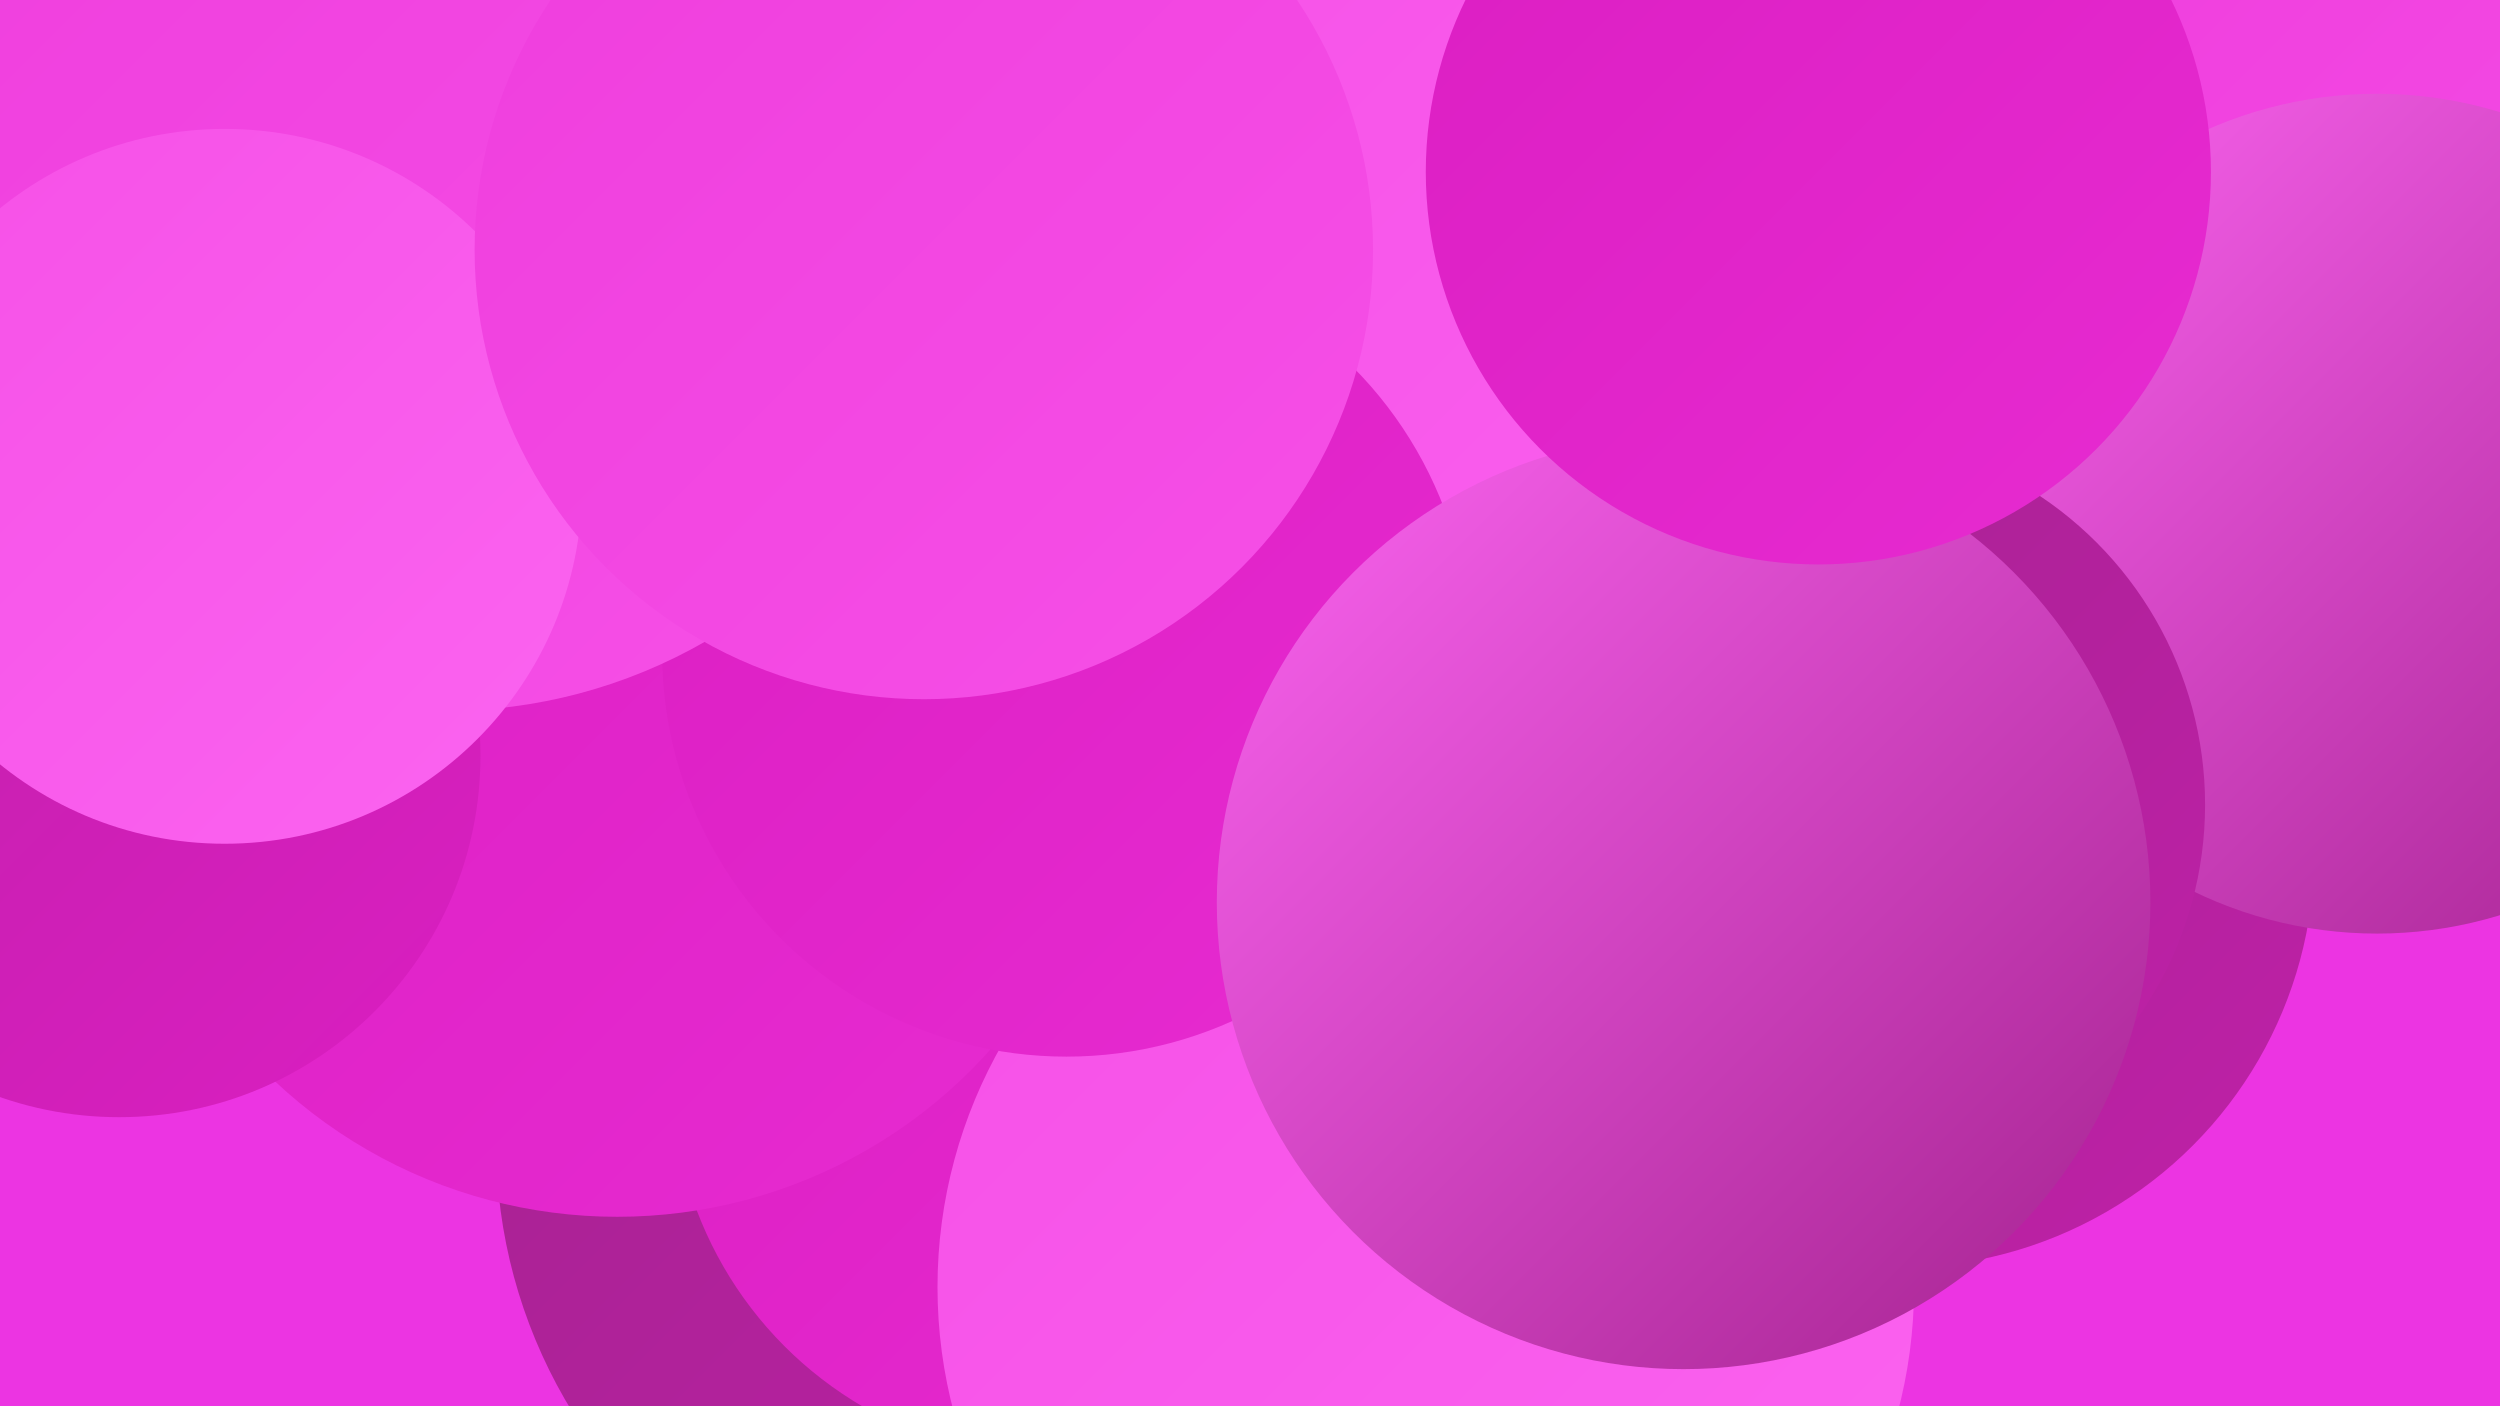 <?xml version="1.0" encoding="UTF-8"?><svg width="1280" height="720" xmlns="http://www.w3.org/2000/svg"><defs><linearGradient id="grad0" x1="0%" y1="0%" x2="100%" y2="100%"><stop offset="0%" style="stop-color:#a4228f;stop-opacity:1" /><stop offset="100%" style="stop-color:#bf21a8;stop-opacity:1" /></linearGradient><linearGradient id="grad1" x1="0%" y1="0%" x2="100%" y2="100%"><stop offset="0%" style="stop-color:#bf21a8;stop-opacity:1" /><stop offset="100%" style="stop-color:#db1ec2;stop-opacity:1" /></linearGradient><linearGradient id="grad2" x1="0%" y1="0%" x2="100%" y2="100%"><stop offset="0%" style="stop-color:#db1ec2;stop-opacity:1" /><stop offset="100%" style="stop-color:#e72bd1;stop-opacity:1" /></linearGradient><linearGradient id="grad3" x1="0%" y1="0%" x2="100%" y2="100%"><stop offset="0%" style="stop-color:#e72bd1;stop-opacity:1" /><stop offset="100%" style="stop-color:#ef3ddd;stop-opacity:1" /></linearGradient><linearGradient id="grad4" x1="0%" y1="0%" x2="100%" y2="100%"><stop offset="0%" style="stop-color:#ef3ddd;stop-opacity:1" /><stop offset="100%" style="stop-color:#f650e7;stop-opacity:1" /></linearGradient><linearGradient id="grad5" x1="0%" y1="0%" x2="100%" y2="100%"><stop offset="0%" style="stop-color:#f650e7;stop-opacity:1" /><stop offset="100%" style="stop-color:#fb64f0;stop-opacity:1" /></linearGradient><linearGradient id="grad6" x1="0%" y1="0%" x2="100%" y2="100%"><stop offset="0%" style="stop-color:#fb64f0;stop-opacity:1" /><stop offset="100%" style="stop-color:#a4228f;stop-opacity:1" /></linearGradient></defs><rect width="1280" height="720" fill="#ec34e2" /><circle cx="517" cy="585" r="263" fill="url(#grad0)" /><circle cx="358" cy="201" r="264" fill="url(#grad1)" /><circle cx="416" cy="102" r="189" fill="url(#grad5)" /><circle cx="541" cy="550" r="197" fill="url(#grad2)" /><circle cx="730" cy="659" r="250" fill="url(#grad5)" /><circle cx="84" cy="207" r="262" fill="url(#grad2)" /><circle cx="316" cy="367" r="256" fill="url(#grad2)" /><circle cx="972" cy="436" r="213" fill="url(#grad0)" /><circle cx="197" cy="30" r="242" fill="url(#grad3)" /><circle cx="1185" cy="159" r="187" fill="url(#grad4)" /><circle cx="1217" cy="263" r="215" fill="url(#grad6)" /><circle cx="748" cy="204" r="288" fill="url(#grad5)" /><circle cx="546" cy="334" r="207" fill="url(#grad2)" /><circle cx="939" cy="412" r="190" fill="url(#grad0)" /><circle cx="228" cy="97" r="267" fill="url(#grad4)" /><circle cx="61" cy="387" r="185" fill="url(#grad1)" /><circle cx="862" cy="462" r="239" fill="url(#grad6)" /><circle cx="115" cy="249" r="183" fill="url(#grad5)" /><circle cx="931" cy="88" r="201" fill="url(#grad2)" /><circle cx="473" cy="128" r="230" fill="url(#grad4)" /></svg>